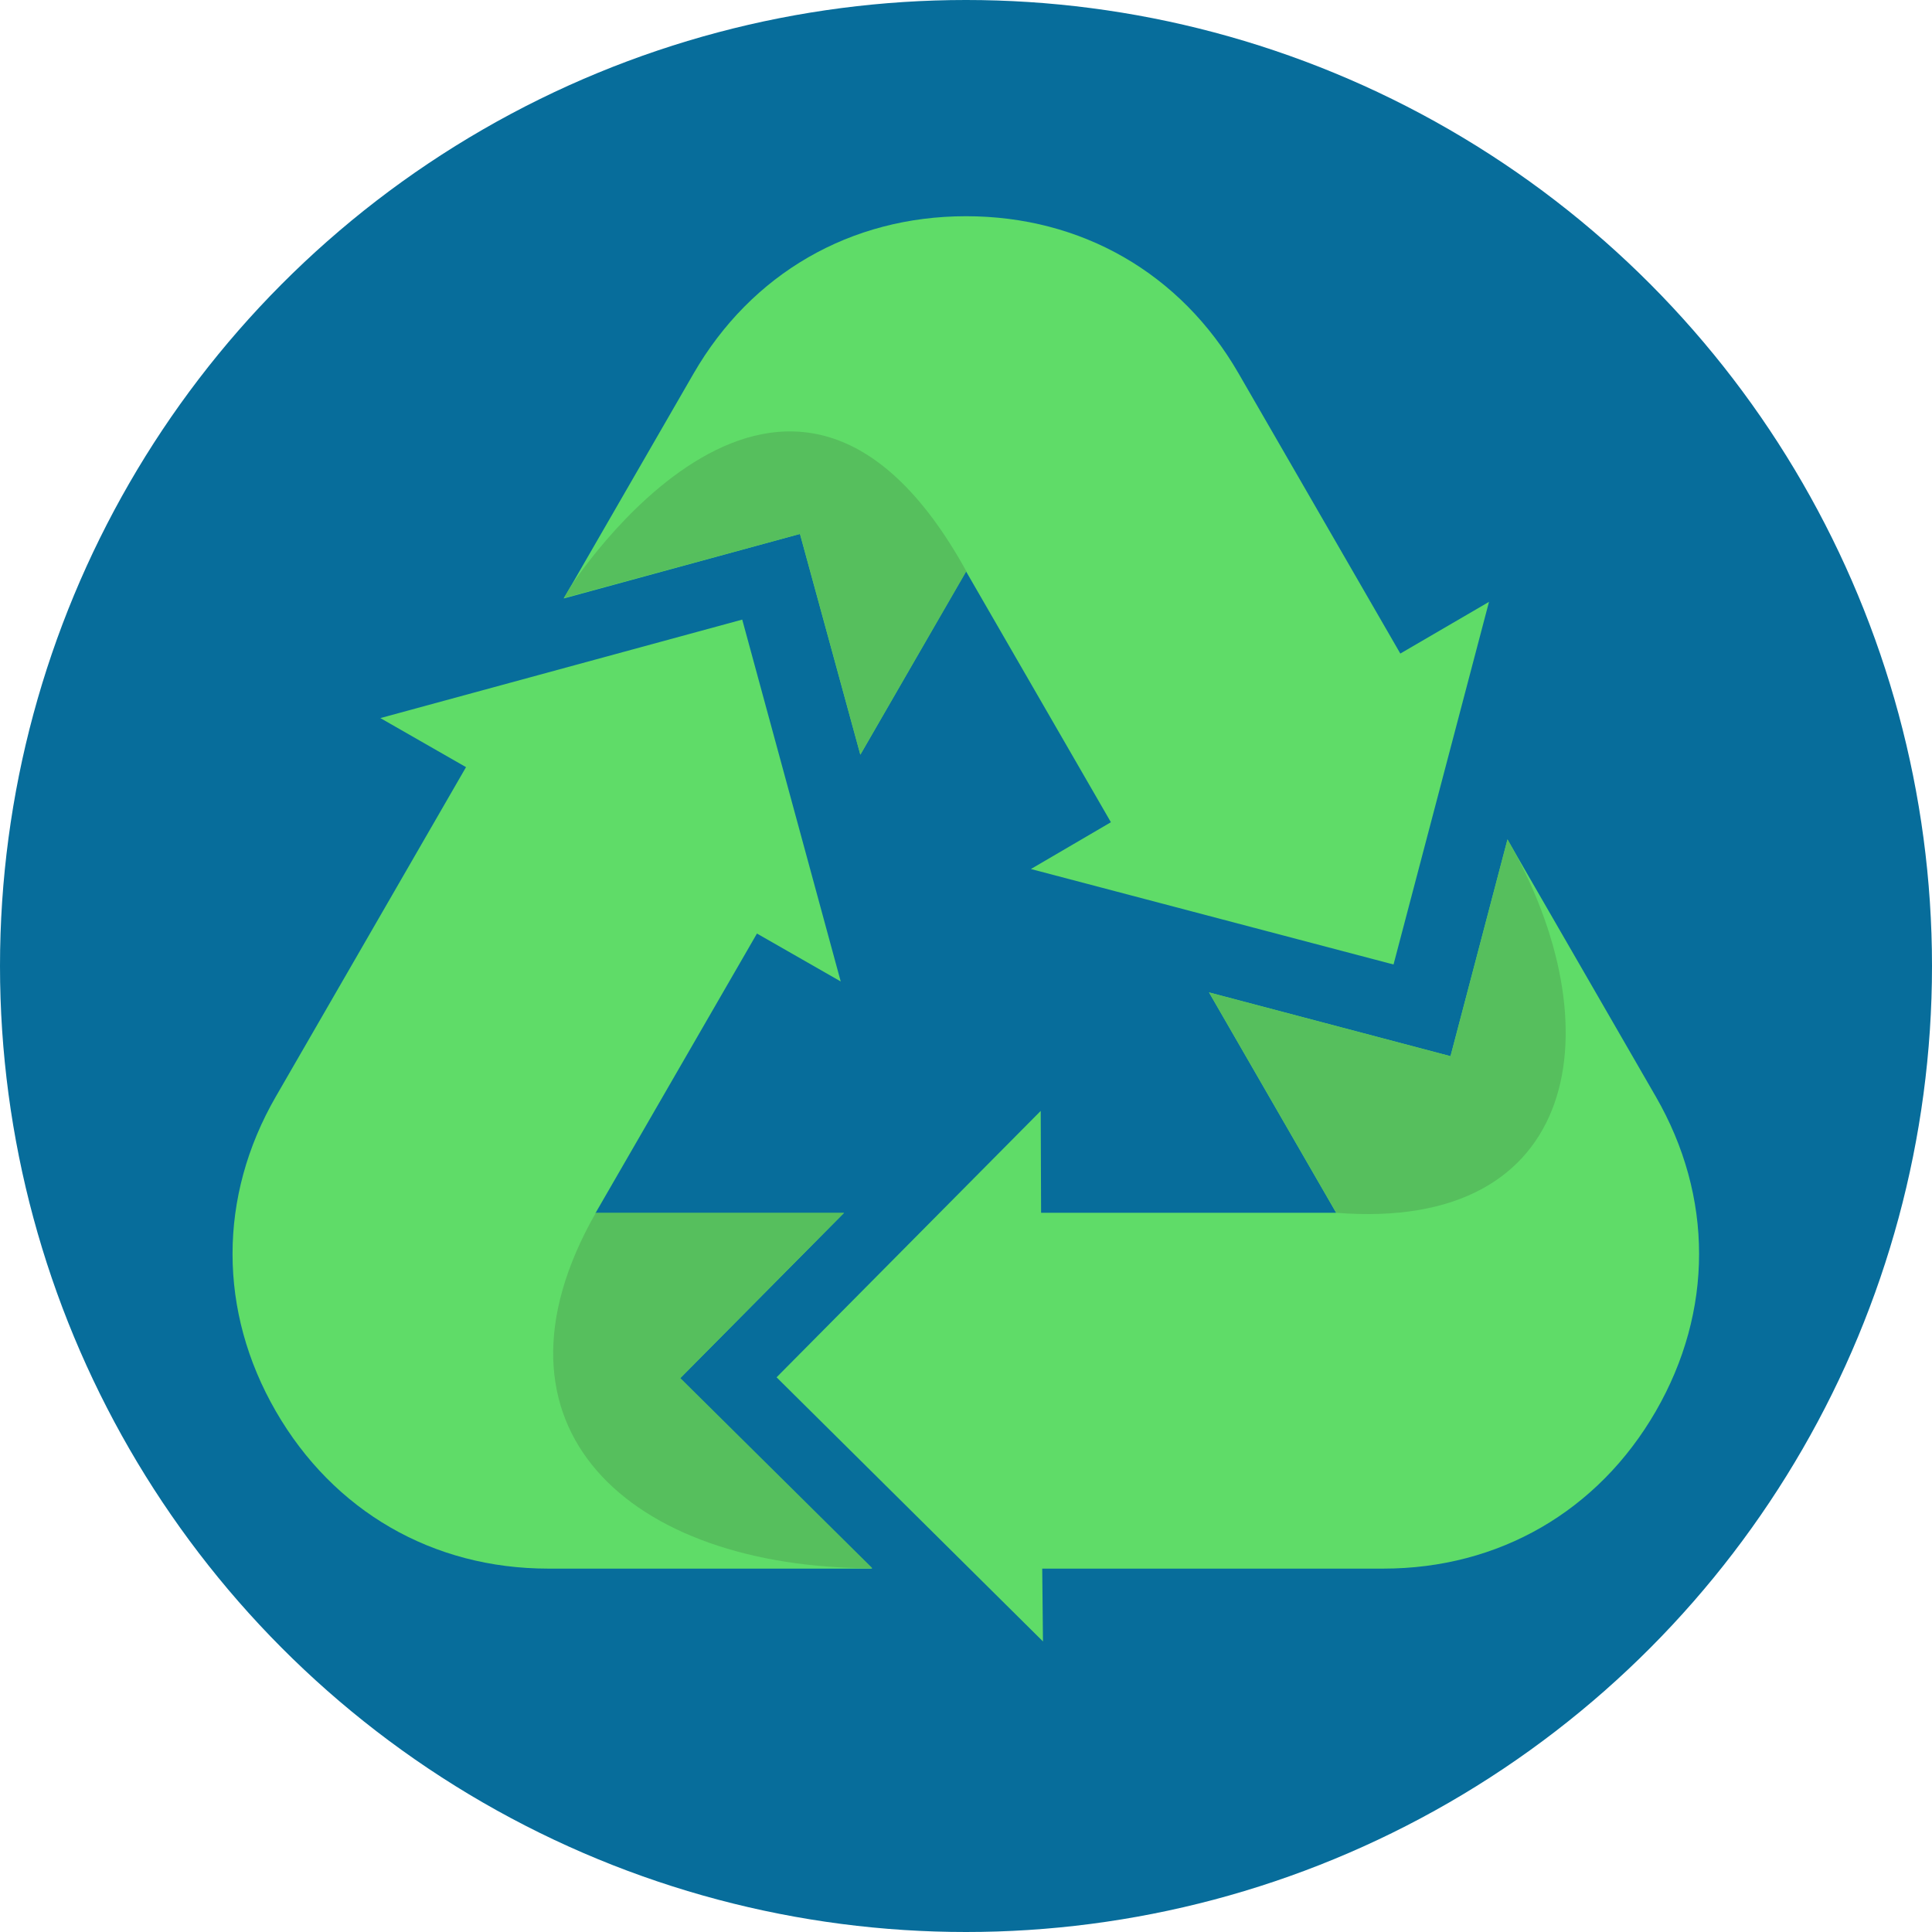 <?xml version="1.0" encoding="utf-8"?>
<!-- Generator: Adobe Illustrator 24.1.0, SVG Export Plug-In . SVG Version: 6.00 Build 0)  -->
<svg version="1.1" id="Layer_1" xmlns="http://www.w3.org/2000/svg" xmlns:xlink="http://www.w3.org/1999/xlink" x="0px" y="0px"
	 viewBox="0 0 512 512" style="enable-background:new 0 0 512 512;" xml:space="preserve">
<style type="text/css">
	.st0{fill:#076D9B;}
	.st1{fill:#5FDC68;}
	.st2{fill:#56BF5D;}
</style>
<circle class="st0" cx="256" cy="256" r="256"/>
<g>
	<path class="st1" d="M100.8,190.3l95.9-26.1l26.1,95.9l-22.2-12.7l-42.8,74.1h65.8l-43.4,43.8l50.9,50.4h-85.8
		c-30.6,0-56.9-15.2-72.2-41.7c-15.3-26.5-15.3-56.9,0-83.4l50.4-87.3L100.8,190.3z"/>
	<path class="st1" d="M276.4,435l-70.6-70l70-70.6l0.1,27h78.2l-33.7-58.4l64,16.9l15.1-57.4l39.3,68.1c15.3,26.5,15.3,56.9,0,83.4
		c-15.3,26.5-41.6,41.7-72.2,41.7h-90.4L276.4,435L276.4,435z"/>
	<path class="st1" d="M328.2,98.9l42.9,74.3l23.5-13.7l-25.3,96.1l-96.1-25.3l21.2-12.4L256,151.4L228,200L212,141.5l-62.6,17.1
		l34.4-59.6c15.3-26.5,41.6-41.7,72.2-41.7S312.9,72.4,328.2,98.9z"/>
</g>
<g>
	<path class="st2" d="M212,141.5L228,200l28.1-48.6c-47.4-85.9-105.1,4.4-105.1,4.4l-1.6,2.7L212,141.5L212,141.5z"/>
	<path class="st2" d="M384.4,279.9l-64-16.9l33.7,58.4c65.2,5.2,73.9-49.5,45.4-99L384.4,279.9z"/>
	<path class="st2" d="M180.3,365.2l43.4-43.8h-65.8c-32.4,56.8,8.8,94.2,73.3,94.2L180.3,365.2z"/>
</g>
</svg>
